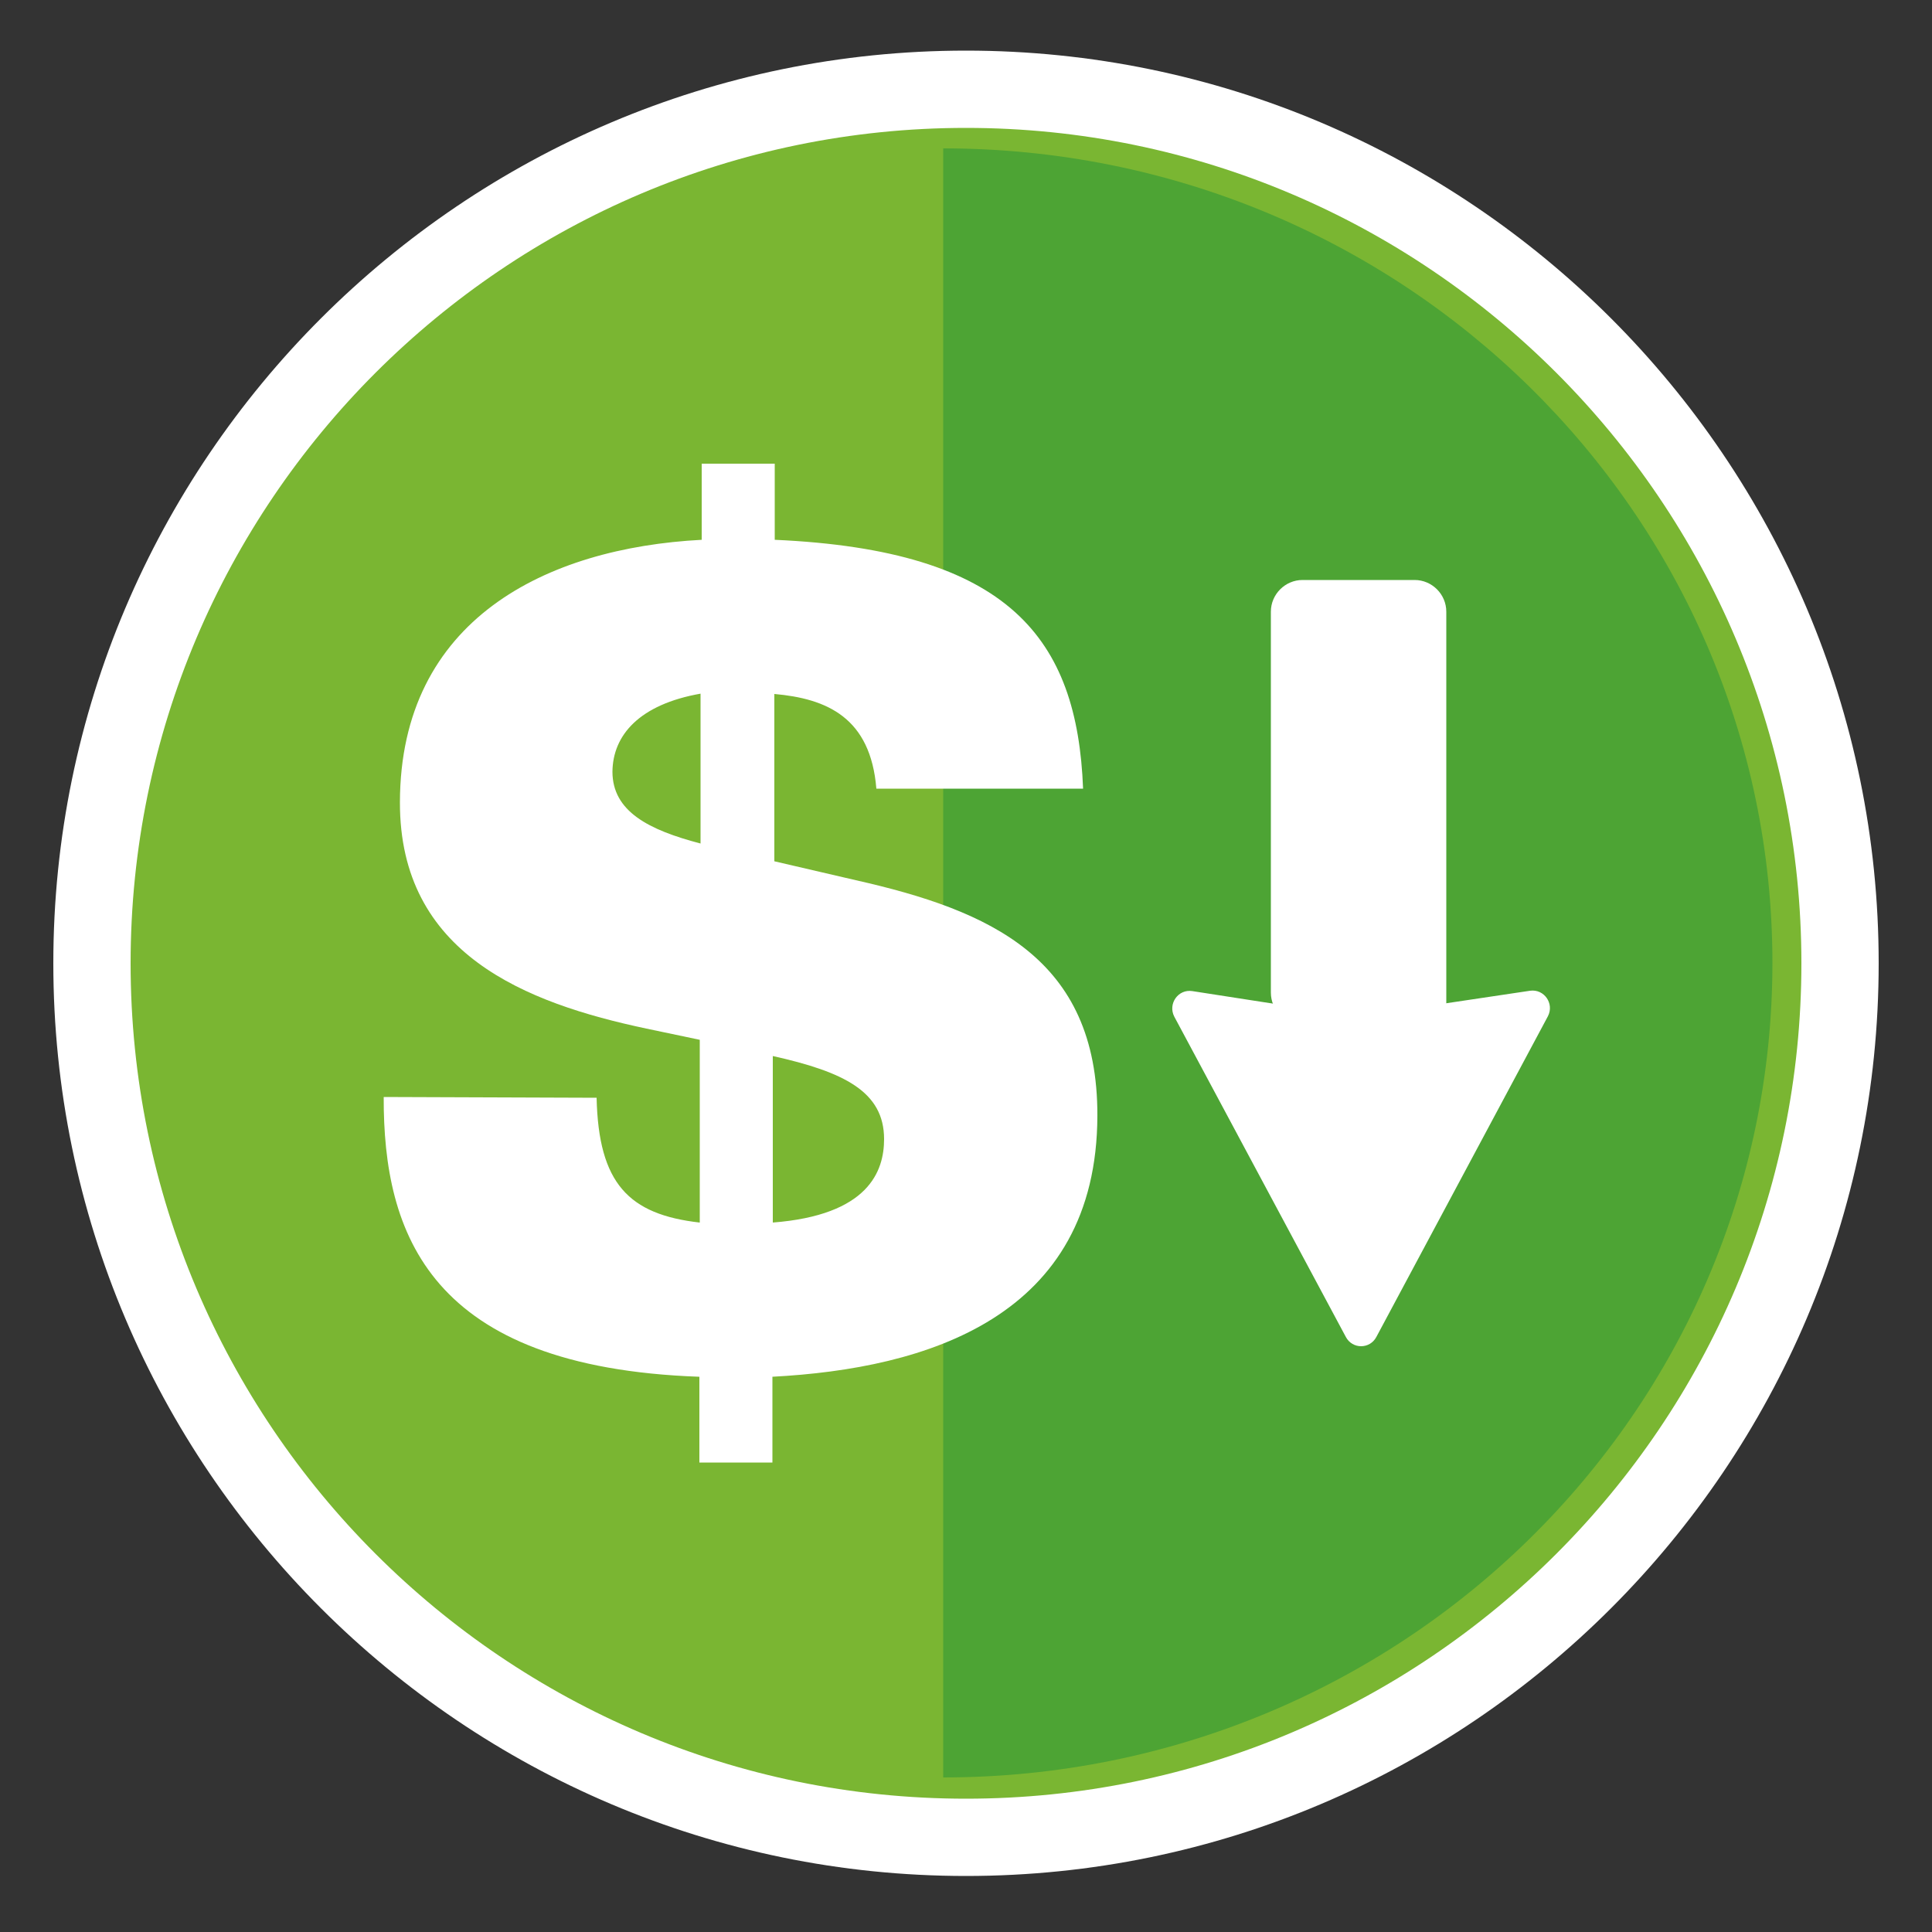 <?xml version="1.0" encoding="UTF-8"?> <svg xmlns="http://www.w3.org/2000/svg" id="Calque_1" data-name="Calque 1" viewBox="0 0 50 50"><rect x="0" y="0" width="50" height="50" fill="#333333" stroke="none"/><defs><style> .cls-1 { fill: #fff; } .cls-2 { fill: #7ab632; } .cls-3 { fill: #008637; opacity: .37; } </style></defs><g><circle class="cls-2" cx="25" cy="24.93" r="22.62" transform="translate(-7.6 11.38) rotate(-22.35)"></circle><path class="cls-1" d="M25,48.55c-13.02,0-23.62-10.6-23.62-23.62S11.98,1.31,25,1.31s23.62,10.6,23.62,23.62-10.6,23.62-23.62,23.62ZM25,3.31C13.08,3.31,3.38,13,3.38,24.93s9.7,21.62,21.62,21.62,21.62-9.7,21.62-21.62S36.92,3.31,25,3.31Z"></path></g><path class="cls-3" d="M24.41,3.84c11.86,0,21.46,9.44,21.46,21.08s-9.61,21.08-21.46,21.08V3.84Z"></path><g><path class="cls-1" d="M37.42,26.51h-3.71c-.45,0-.82-.37-.82-.82v-9.86c0-.45.37-.82.82-.82h2.9c.45,0,.82.37.82.82v10.68h0Z"></path><path class="cls-1" d="M35.05,26.3l-4.19-.65c-.37-.06-.64.33-.47.66l4.44,8.29c.17.32.62.32.79,0l4.44-8.3c.17-.33-.1-.71-.46-.66l-4.42.66s-.09,0-.14,0Z"></path></g><path class="cls-1" d="M18.09,35.63c-6.98-.25-8.17-3.7-8.16-7.24l5.51.02c.05,2.22.83,3.02,2.67,3.23v-4.73s-1.38-.29-1.38-.29c-3.12-.66-6.39-1.93-6.38-5.86.01-4.73,3.79-6.58,7.81-6.79v-1.97s1.89,0,1.89,0v1.97c6.08.27,7.83,2.56,7.98,6.44h-5.35c-.15-1.84-1.28-2.33-2.64-2.45v4.33s2.11.49,2.11.49c3.46.78,6.26,2.01,6.25,6.09-.01,5.22-4.42,6.55-8.41,6.76v2.22s-1.89,0-1.89,0v-2.22ZM18.14,17.95c-1.6.28-2.28,1.08-2.29,2.02,0,1.03.94,1.51,2.28,1.86v-3.88ZM19.99,31.64c2.49-.19,2.89-1.33,2.89-2.16,0-1.23-1.04-1.74-2.88-2.15v4.31Z"></path></svg> 